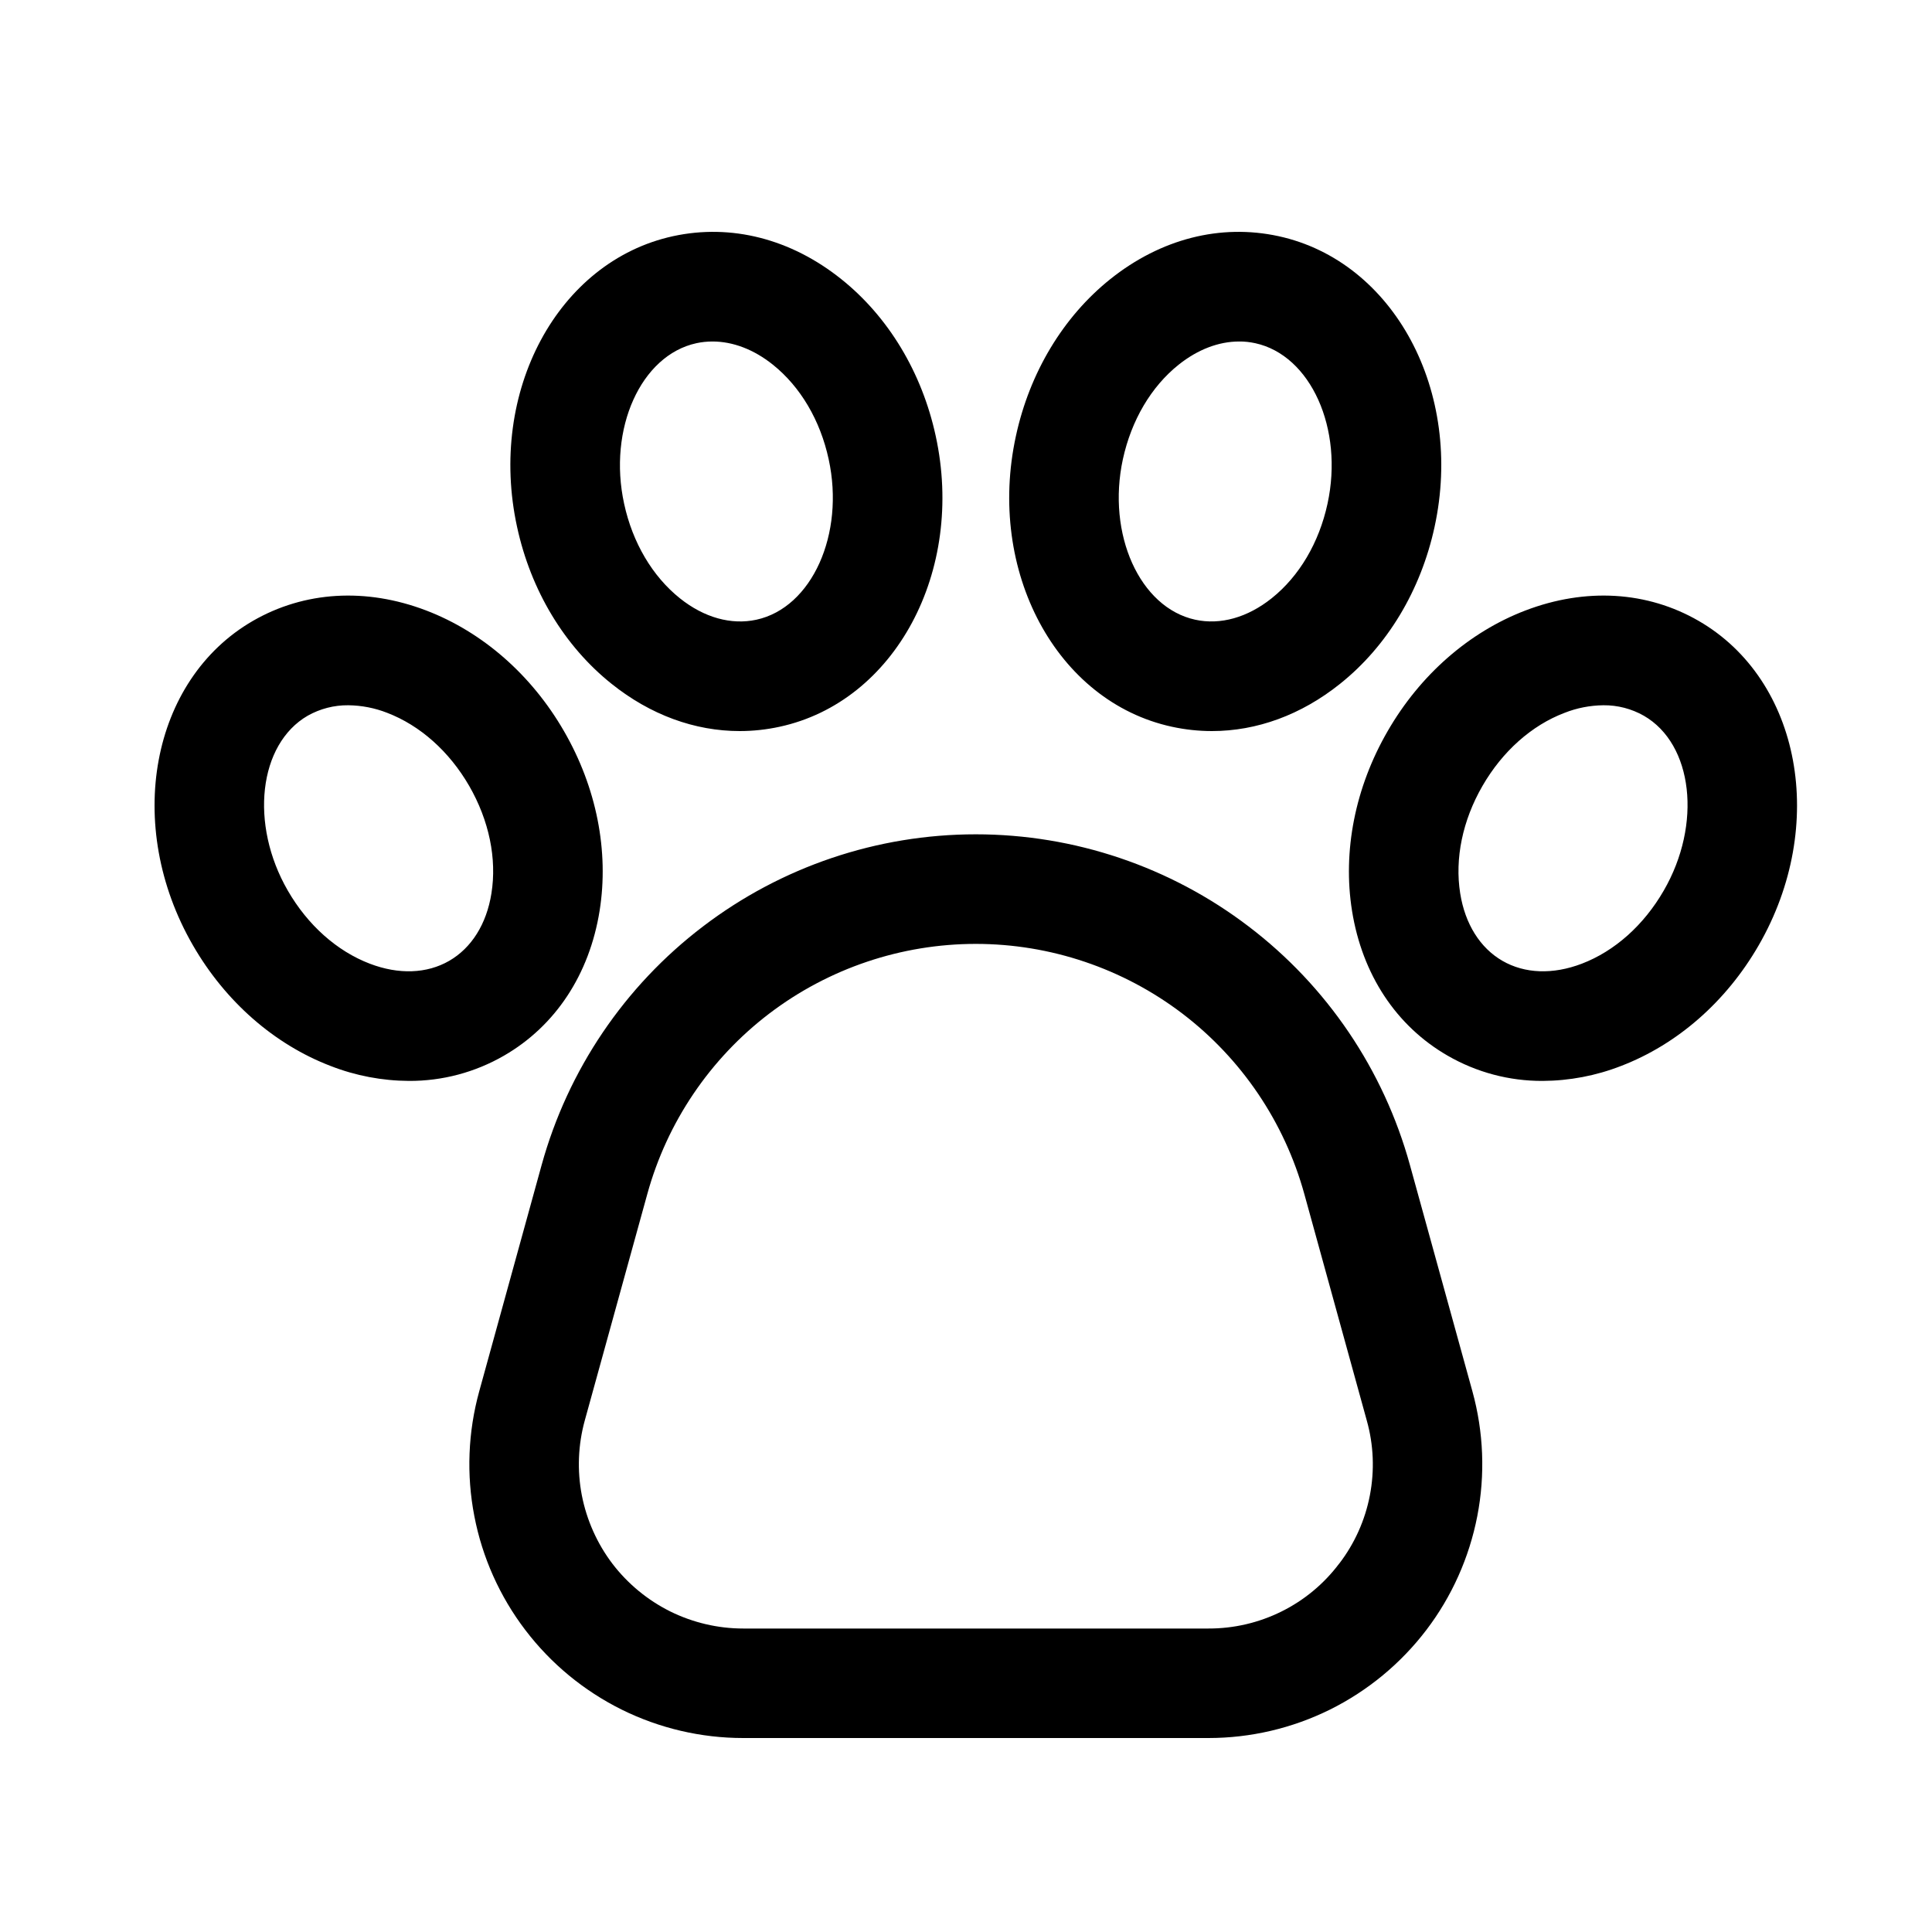 <svg width="25" height="25" viewBox="0 0 25 25" fill="none" xmlns="http://www.w3.org/2000/svg">
<path d="M18.244 15.074C17.905 13.845 17.172 12.76 16.157 11.988C15.143 11.215 13.902 10.796 12.627 10.796C11.351 10.796 10.111 11.215 9.097 11.988C8.082 12.76 7.349 13.845 7.009 15.074L6.201 18.004C6.056 18.53 6.034 19.083 6.138 19.619C6.241 20.154 6.467 20.659 6.798 21.093C7.128 21.527 7.555 21.879 8.044 22.122C8.533 22.364 9.071 22.49 9.617 22.49H15.637C16.183 22.49 16.721 22.364 17.21 22.122C17.699 21.879 18.125 21.527 18.456 21.093C18.787 20.659 19.012 20.154 19.116 19.619C19.22 19.083 19.198 18.53 19.053 18.004L18.244 15.074ZM17.328 20.234C17.131 20.496 16.875 20.708 16.582 20.853C16.288 20.999 15.964 21.074 15.637 21.073H9.617C9.29 21.073 8.967 20.997 8.673 20.852C8.38 20.706 8.124 20.495 7.925 20.235C7.727 19.974 7.592 19.671 7.529 19.35C7.467 19.028 7.48 18.697 7.567 18.381L8.376 15.451C8.632 14.521 9.187 13.7 9.955 13.115C10.723 12.531 11.662 12.214 12.627 12.214C13.592 12.214 14.531 12.531 15.299 13.115C16.067 13.7 16.621 14.521 16.878 15.451L17.686 18.381C17.775 18.697 17.788 19.028 17.726 19.35C17.664 19.672 17.528 19.975 17.328 20.235V20.234ZM7.759 11.785C7.882 11.014 7.719 10.189 7.298 9.461C6.878 8.733 6.245 8.179 5.516 7.9C4.736 7.602 3.939 7.65 3.273 8.034C1.95 8.798 1.601 10.682 2.497 12.233C2.917 12.961 3.55 13.515 4.279 13.794C4.602 13.92 4.945 13.985 5.292 13.987C5.724 13.989 6.148 13.876 6.522 13.66C7.187 13.276 7.627 12.61 7.759 11.785ZM6.359 11.561C6.296 11.956 6.102 12.266 5.813 12.433C5.524 12.6 5.159 12.613 4.785 12.47C4.359 12.307 3.982 11.971 3.724 11.524C3.228 10.665 3.346 9.629 3.982 9.261C4.142 9.171 4.323 9.124 4.507 9.126C4.679 9.128 4.85 9.161 5.01 9.224C5.436 9.387 5.813 9.723 6.071 10.169C6.329 10.617 6.431 11.111 6.359 11.561ZM7.913 8.848C8.416 9.251 8.991 9.46 9.572 9.46C9.746 9.46 9.919 9.441 10.089 9.404C11.583 9.08 12.489 7.391 12.108 5.641C11.93 4.82 11.496 4.099 10.886 3.612C10.234 3.09 9.461 2.893 8.71 3.056C7.216 3.381 6.31 5.069 6.691 6.819C6.869 7.64 7.303 8.361 7.913 8.848V8.848ZM9.011 4.441C9.079 4.426 9.15 4.419 9.22 4.419C9.484 4.419 9.755 4.522 10.001 4.719C10.357 5.004 10.614 5.438 10.723 5.943C10.934 6.912 10.506 7.863 9.788 8.019C9.462 8.09 9.111 7.992 8.798 7.742C8.442 7.457 8.185 7.022 8.076 6.518C7.865 5.548 8.293 4.597 9.011 4.441ZM21.98 8.034C21.315 7.65 20.518 7.602 19.738 7.9C19.009 8.179 18.376 8.733 17.956 9.461C17.535 10.189 17.372 11.014 17.495 11.785C17.627 12.61 18.066 13.276 18.732 13.66C19.106 13.876 19.53 13.989 19.962 13.987C20.309 13.985 20.652 13.92 20.975 13.794C21.704 13.515 22.337 12.961 22.757 12.233C23.652 10.682 23.304 8.798 21.98 8.034ZM21.529 11.524C21.271 11.971 20.895 12.307 20.469 12.47C20.095 12.613 19.73 12.6 19.441 12.433C19.152 12.266 18.958 11.956 18.895 11.561C18.823 11.111 18.925 10.617 19.183 10.17C19.441 9.723 19.818 9.387 20.243 9.225C20.404 9.161 20.575 9.128 20.747 9.126C20.931 9.124 21.112 9.171 21.272 9.262C21.908 9.629 22.026 10.665 21.529 11.524V11.524ZM15.164 9.404C15.334 9.441 15.508 9.46 15.682 9.46C16.263 9.46 16.838 9.251 17.341 8.848C17.951 8.361 18.385 7.64 18.563 6.819C18.944 5.069 18.038 3.381 16.544 3.056C15.793 2.893 15.02 3.09 14.367 3.612C13.758 4.099 13.324 4.82 13.146 5.641C12.765 7.391 13.671 9.08 15.164 9.404V9.404ZM14.53 5.942C14.64 5.438 14.896 5.003 15.252 4.719C15.499 4.522 15.77 4.419 16.034 4.419C16.104 4.418 16.174 4.426 16.243 4.441C16.961 4.597 17.389 5.548 17.178 6.518C17.069 7.022 16.812 7.457 16.456 7.741C16.143 7.991 15.792 8.09 15.466 8.019C14.748 7.863 14.32 6.912 14.53 5.942Z" fill="black"/>
</svg>
